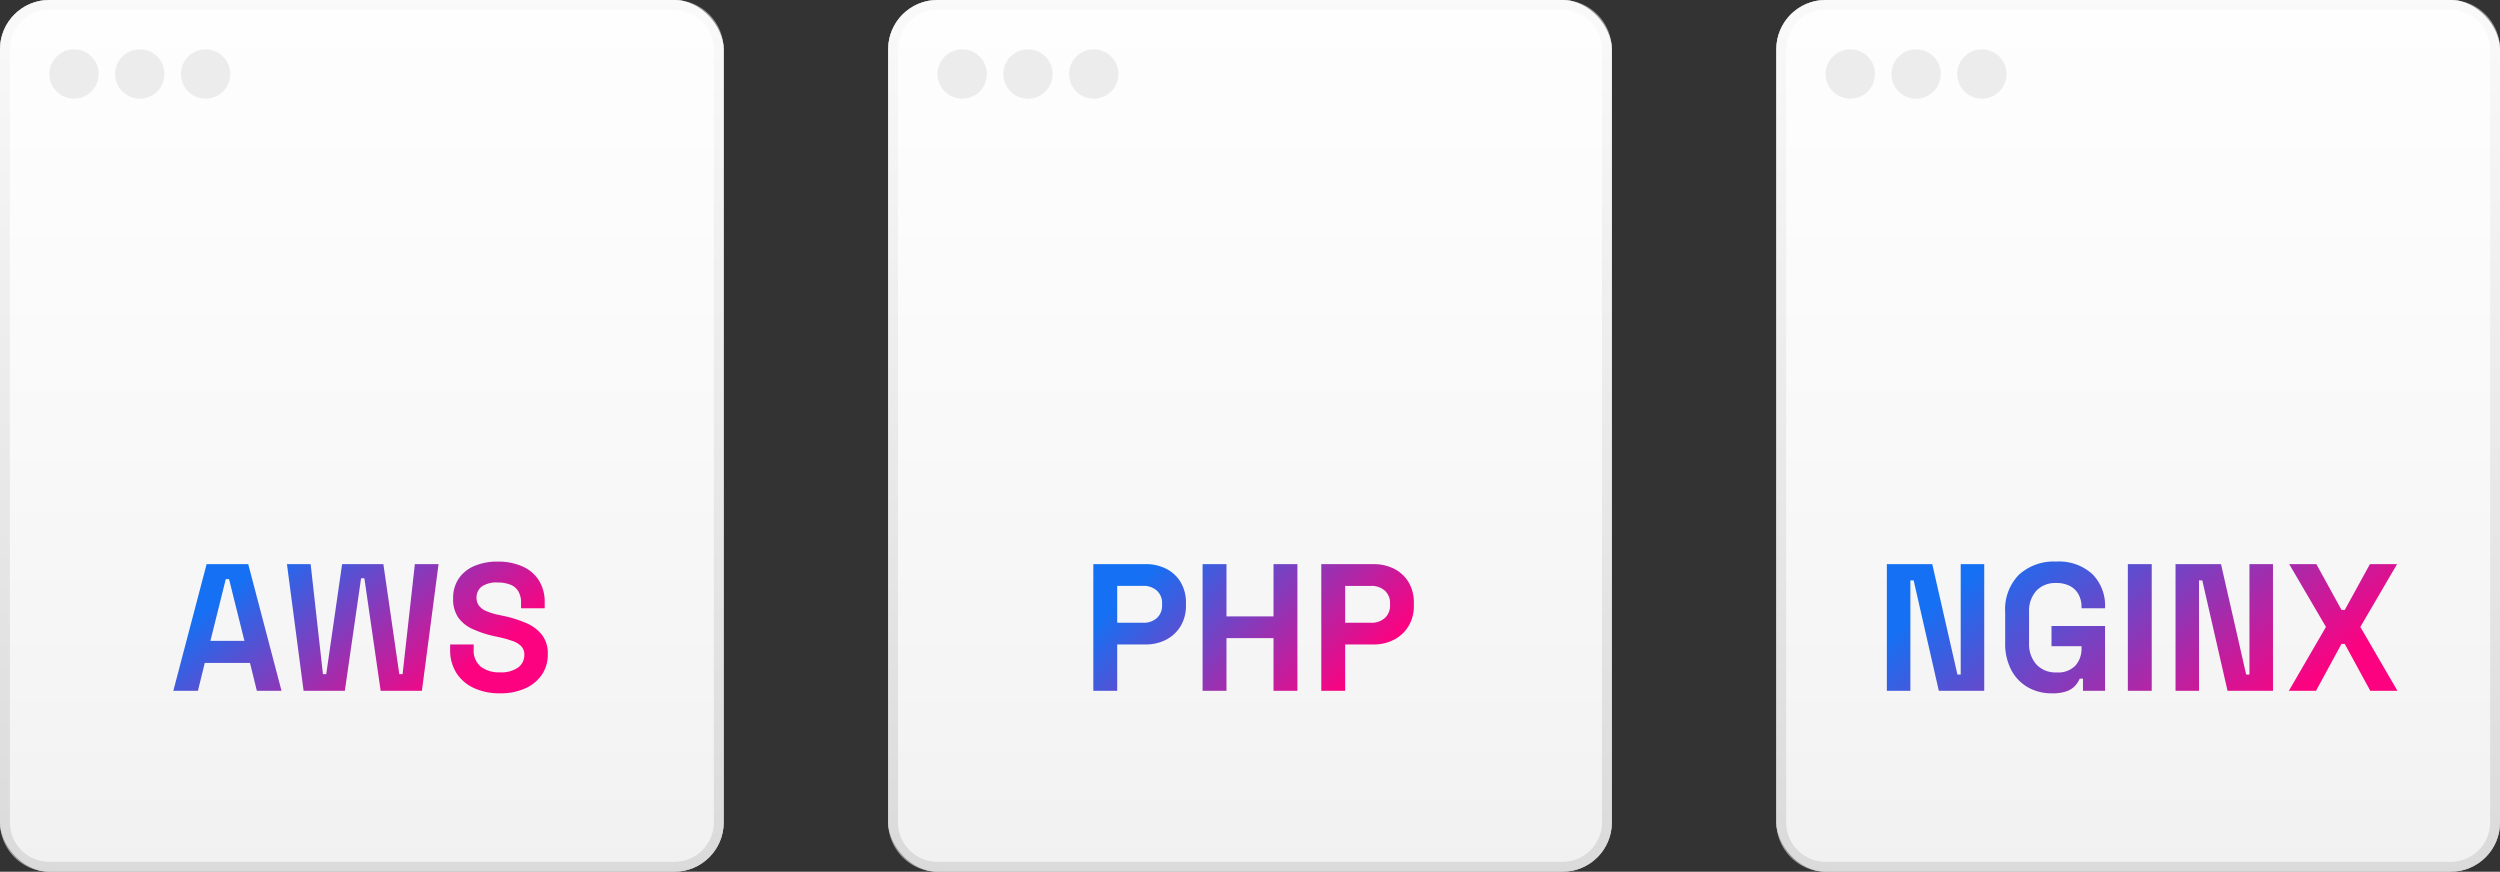<svg xmlns="http://www.w3.org/2000/svg" xmlns:xlink="http://www.w3.org/1999/xlink" width="152" height="53" viewBox="0 0 152 53">
  <rect x="0" y="0" width="152" height="53" fill="#333333" stroke="none"/>
  <defs>
    <linearGradient id="linear-gradient" x1="0.5" x2="0.5" y2="1" gradientUnits="objectBoundingBox">
      <stop offset="0" stop-color="#eaeaea"/>
      <stop offset="1" stop-color="#d8d8d8"/>
    </linearGradient>
    <linearGradient id="linear-gradient-2" x1="0.5" x2="0.5" y2="1" gradientUnits="objectBoundingBox">
      <stop offset="0" stop-color="#fff" stop-opacity="0.949"/>
      <stop offset="1" stop-color="#fff" stop-opacity="0.639"/>
    </linearGradient>
    <linearGradient id="linear-gradient-7" x1="0.177" y1="0.163" x2="0.934" y2="0.5" gradientUnits="objectBoundingBox">
      <stop offset="0" stop-color="#1570f3"/>
      <stop offset="1" stop-color="#fc0280"/>
    </linearGradient>
    <linearGradient id="linear-gradient-8" x1="0.028" y1="0.428" x2="0.871" y2="0.76" xlink:href="#linear-gradient-7"/>
    <linearGradient id="linear-gradient-9" x1="0.068" y1="0.392" x2="0.909" y2="0.688" xlink:href="#linear-gradient-7"/>
  </defs>
  <g id="graphic-hp-magento-optimized-light" transform="translate(-181 -2814)">
    <g id="Group_14218" data-name="Group 14218" transform="translate(-968.654 48.971)">
      <rect id="Rectangle_7917" data-name="Rectangle 7917" width="44" height="53" rx="3" transform="translate(1149.654 2765.029)" fill="url(#linear-gradient)"/>
      <path id="Rectangle_7917_-_Outline" data-name="Rectangle 7917 - Outline" d="M3,.6A2.4,2.4,0,0,0,.6,3V50A2.4,2.4,0,0,0,3,52.4H41A2.4,2.4,0,0,0,43.4,50V3A2.4,2.4,0,0,0,41,.6H3M3,0H41a3,3,0,0,1,3,3V50a3,3,0,0,1-3,3H3a3,3,0,0,1-3-3V3A3,3,0,0,1,3,0Z" transform="translate(1149.654 2765.029)" fill="#999"/>
      <rect id="Rectangle_7918" data-name="Rectangle 7918" width="44" height="53" rx="3" transform="translate(1149.654 2765.029)" fill="url(#linear-gradient-2)"/>
      <g id="Group_14219" data-name="Group 14219" transform="translate(964.654 -69.971)" opacity="0.896">
        <circle id="Ellipse_1051" data-name="Ellipse 1051" cx="1.5" cy="1.5" r="1.5" transform="translate(188 2838)" fill="#eaeaea"/>
        <circle id="Ellipse_1052" data-name="Ellipse 1052" cx="1.5" cy="1.5" r="1.5" transform="translate(192 2838)" fill="#eaeaea"/>
        <circle id="Ellipse_1053" data-name="Ellipse 1053" cx="1.5" cy="1.5" r="1.5" transform="translate(196 2838)" fill="#eaeaea"/>
      </g>
    </g>
    <g id="Group_14220" data-name="Group 14220" transform="translate(-914.654 48.971)">
      <rect id="Rectangle_7917-2" data-name="Rectangle 7917" width="44" height="53" rx="3" transform="translate(1149.654 2765.029)" fill="url(#linear-gradient)"/>
      <path id="Rectangle_7917_-_Outline-2" data-name="Rectangle 7917 - Outline" d="M3,.6A2.4,2.4,0,0,0,.6,3V50A2.4,2.4,0,0,0,3,52.4H41A2.4,2.4,0,0,0,43.4,50V3A2.4,2.4,0,0,0,41,.6H3M3,0H41a3,3,0,0,1,3,3V50a3,3,0,0,1-3,3H3a3,3,0,0,1-3-3V3A3,3,0,0,1,3,0Z" transform="translate(1149.654 2765.029)" fill="#999"/>
      <rect id="Rectangle_7918-2" data-name="Rectangle 7918" width="44" height="53" rx="3" transform="translate(1149.654 2765.029)" fill="url(#linear-gradient-2)"/>
      <g id="Group_14219-2" data-name="Group 14219" transform="translate(964.654 -69.971)" opacity="0.897">
        <circle id="Ellipse_1051-2" data-name="Ellipse 1051" cx="1.5" cy="1.5" r="1.5" transform="translate(188 2838)" fill="#eaeaea"/>
        <circle id="Ellipse_1052-2" data-name="Ellipse 1052" cx="1.5" cy="1.5" r="1.5" transform="translate(192 2838)" fill="#eaeaea"/>
        <circle id="Ellipse_1053-2" data-name="Ellipse 1053" cx="1.5" cy="1.5" r="1.5" transform="translate(196 2838)" fill="#eaeaea"/>
      </g>
    </g>
    <g id="Group_14221" data-name="Group 14221" transform="translate(-860.654 48.971)">
      <rect id="Rectangle_7917-3" data-name="Rectangle 7917" width="44" height="53" rx="3" transform="translate(1149.654 2765.029)" fill="url(#linear-gradient)"/>
      <path id="Rectangle_7917_-_Outline-3" data-name="Rectangle 7917 - Outline" d="M3,.6A2.4,2.4,0,0,0,.6,3V50A2.4,2.4,0,0,0,3,52.4H41A2.4,2.4,0,0,0,43.4,50V3A2.4,2.4,0,0,0,41,.6H3M3,0H41a3,3,0,0,1,3,3V50a3,3,0,0,1-3,3H3a3,3,0,0,1-3-3V3A3,3,0,0,1,3,0Z" transform="translate(1149.654 2765.029)" fill="#999"/>
      <rect id="Rectangle_7918-3" data-name="Rectangle 7918" width="44" height="53" rx="3" transform="translate(1149.654 2765.029)" fill="url(#linear-gradient-2)"/>
      <g id="Group_14219-3" data-name="Group 14219" transform="translate(964.654 -69.971)" opacity="0.902">
        <circle id="Ellipse_1051-3" data-name="Ellipse 1051" cx="1.5" cy="1.5" r="1.5" transform="translate(188 2838)" fill="#eaeaea"/>
        <circle id="Ellipse_1052-3" data-name="Ellipse 1052" cx="1.5" cy="1.5" r="1.5" transform="translate(192 2838)" fill="#eaeaea"/>
        <circle id="Ellipse_1053-3" data-name="Ellipse 1053" cx="1.5" cy="1.5" r="1.5" transform="translate(196 2838)" fill="#eaeaea"/>
      </g>
    </g>
    <path id="Path_31104" data-name="Path 31104" d="M-11.462,0l2.024-7.7h2.53L-4.884,0h-1.5L-6.8-1.694h-2.75L-9.966,0Zm2.255-3.036h2.068l-.935-3.751h-.2ZM-3.542,0-4.554-7.7h1.441l.748,6.688h.2L-1.2-7.7H1.309l.968,6.688h.2L3.223-7.7H4.664L3.652,0H1.144L.154-6.842h-.2L-1.034,0ZM8.393.154A3.674,3.674,0,0,1,6.82-.165a2.5,2.5,0,0,1-1.067-.913,2.572,2.572,0,0,1-.385-1.43v-.308H6.8v.308a1.257,1.257,0,0,0,.429,1.039,1.8,1.8,0,0,0,1.166.346,1.758,1.758,0,0,0,1.116-.3.932.932,0,0,0,.368-.759A.735.735,0,0,0,9.7-2.7a1.313,1.313,0,0,0-.528-.325,6.779,6.779,0,0,0-.841-.236l-.253-.055a6.416,6.416,0,0,1-1.359-.446,2.138,2.138,0,0,1-.869-.709,1.98,1.98,0,0,1-.3-1.144,2.113,2.113,0,0,1,.335-1.2,2.151,2.151,0,0,1,.946-.77,3.531,3.531,0,0,1,1.436-.27,3.643,3.643,0,0,1,1.469.281,2.273,2.273,0,0,1,1.012.836,2.465,2.465,0,0,1,.369,1.391v.33H9.68v-.33a1.311,1.311,0,0,0-.17-.709.994.994,0,0,0-.49-.4,2.056,2.056,0,0,0-.759-.127,1.564,1.564,0,0,0-.974.247.815.815,0,0,0-.313.677.784.784,0,0,0,.148.484,1.1,1.1,0,0,0,.445.33,3.929,3.929,0,0,0,.759.231l.253.055a7.127,7.127,0,0,1,1.435.451,2.394,2.394,0,0,1,.951.726,1.862,1.862,0,0,1,.341,1.155A2.171,2.171,0,0,1,10.95-.985a2.39,2.39,0,0,1-1.012.836A3.655,3.655,0,0,1,8.393.154Z" transform="translate(203 2856)" fill="url(#linear-gradient-7)"/>
    <path id="Path_31105" data-name="Path 31105" d="M-9.526,0V-7.7h3.168a2.718,2.718,0,0,1,1.281.291,2.152,2.152,0,0,1,.869.82,2.412,2.412,0,0,1,.314,1.254v.154a2.355,2.355,0,0,1-.325,1.248,2.216,2.216,0,0,1-.88.825,2.669,2.669,0,0,1-1.26.291H-8.074V0Zm1.452-4.136H-6.5a1.2,1.2,0,0,0,.836-.286A1,1,0,0,0-5.346-5.2v-.11a1,1,0,0,0-.319-.781A1.2,1.2,0,0,0-6.5-6.38H-8.074ZM-2.882,0V-7.7H-1.43v3.179H1.43V-7.7H2.882V0H1.43V-3.2H-1.43V0ZM4.334,0V-7.7H7.5a2.718,2.718,0,0,1,1.281.291,2.152,2.152,0,0,1,.869.82,2.412,2.412,0,0,1,.313,1.254v.154a2.355,2.355,0,0,1-.324,1.248,2.216,2.216,0,0,1-.88.825A2.669,2.669,0,0,1,7.5-2.816H5.786V0ZM5.786-4.136H7.359a1.2,1.2,0,0,0,.836-.286A1,1,0,0,0,8.514-5.2v-.11a1,1,0,0,0-.319-.781,1.2,1.2,0,0,0-.836-.286H5.786Z" transform="translate(257 2856)" fill="url(#linear-gradient-8)"/>
    <path id="Path_31106" data-name="Path 31106" d="M-15.279,0V-7.7h2.761l1.529,6.71h.2V-7.7h1.43V0h-2.761l-1.529-6.71h-.2V0ZM-5.247.154A2.905,2.905,0,0,1-6.683-.2,2.6,2.6,0,0,1-7.706-1.248a3.428,3.428,0,0,1-.379-1.678V-4.774a3.006,3.006,0,0,1,.836-2.283,3.147,3.147,0,0,1,2.266-.8A3.019,3.019,0,0,1-2.789-7.1,2.714,2.714,0,0,1-2.013-5.06v.044h-1.43V-5.1a1.582,1.582,0,0,0-.17-.737,1.253,1.253,0,0,0-.512-.522,1.727,1.727,0,0,0-.858-.193,1.572,1.572,0,0,0-1.21.473A1.815,1.815,0,0,0-6.633-4.8V-2.9a1.86,1.86,0,0,0,.44,1.293,1.571,1.571,0,0,0,1.232.49A1.453,1.453,0,0,0-3.806-1.54,1.553,1.553,0,0,0-3.443-2.6v-.11H-5.269V-3.938h3.256V0H-3.355V-.737h-.2a1.612,1.612,0,0,1-.248.4,1.287,1.287,0,0,1-.511.352A2.477,2.477,0,0,1-5.247.154ZM-.627,0V-7.7H.825V0Zm2.9,0V-7.7H5.038L6.567-.99h.2V-7.7h1.43V0H5.434L3.9-6.71h-.2V0ZM9.163,0l2.255-3.883L9.185-7.7h1.65l1.529,2.783h.2L14.091-7.7h1.65L13.508-3.883,15.763,0h-1.65L12.562-2.849h-.2L10.813,0Z" transform="translate(311 2856)" fill="url(#linear-gradient-9)"/>
  </g>
</svg>
